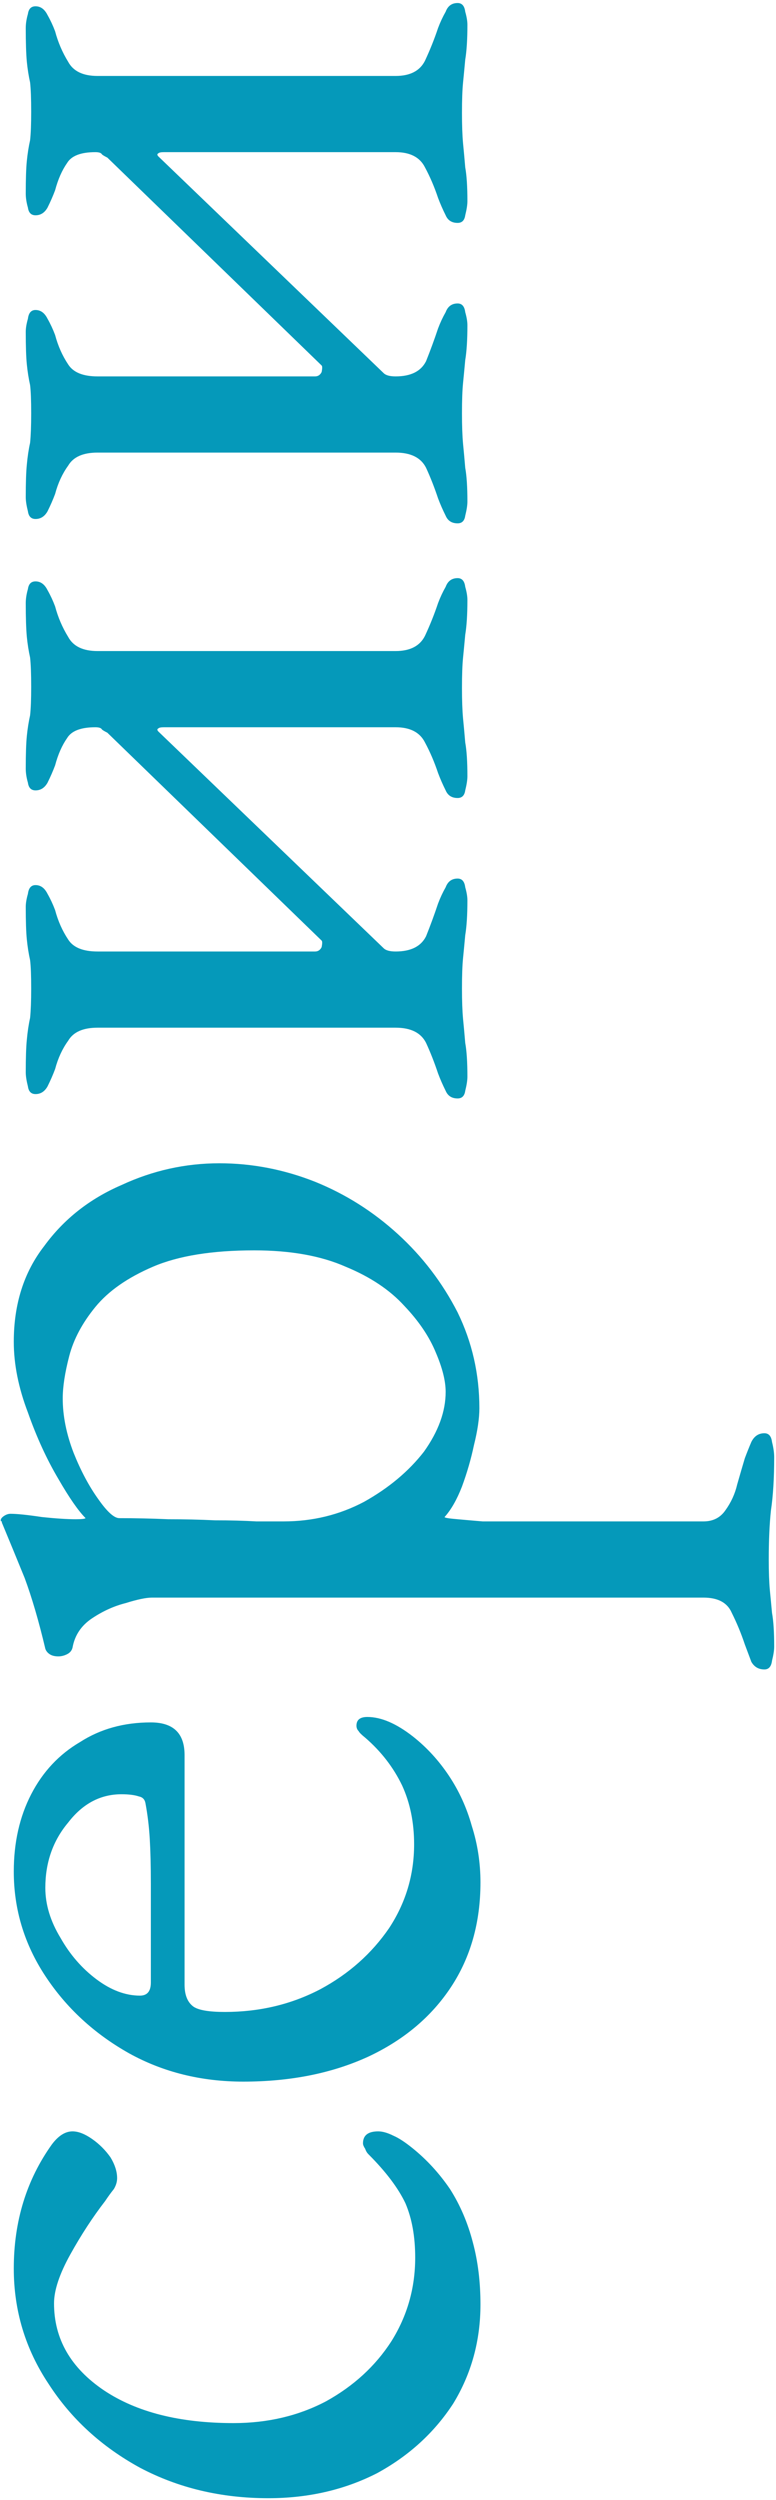 <?xml version="1.0" encoding="UTF-8"?> <svg xmlns="http://www.w3.org/2000/svg" width="214" height="689" viewBox="0 0 214 689" fill="none"> <path d="M132.5 635.1C132.5 645.1 130 654.2 125 662.4C119.8 670.4 112.8 676.8 104 681.6C95 686.2 85 688.5 74 688.5C61 688.5 49.2 685.7 38.6 680.1C28 674.3 19.6 666.6 13.4 657C7 647.4 3.8 636.8 3.8 625.2C3.8 612.2 7.3 600.8 14.3 591C16.1 588.6 18 587.4 20 587.4C21.6 587.4 23.4 588.1 25.4 589.5C27.4 590.9 29.1 592.6 30.5 594.6C31.7 596.6 32.3 598.5 32.3 600.3C32.3 601.3 32 602.3 31.4 603.3C30.6 604.3 29.8 605.4 29 606.6C25.6 611 22.4 615.9 19.4 621.3C16.4 626.7 14.9 631.2 14.9 634.8C14.9 644.6 19.5 652.6 28.7 658.8C37.7 664.8 49.6 667.8 64.4 667.8C73.8 667.8 82.3 665.8 89.9 661.8C97.5 657.6 103.5 652.1 107.9 645.3C112.3 638.3 114.5 630.6 114.5 622.2C114.5 616.4 113.6 611.4 111.8 607.2C109.8 603 106.4 598.5 101.6 593.7C101.2 593.3 100.9 592.8 100.7 592.2C100.3 591.6 100.1 591.1 100.1 590.7C100.1 588.5 101.5 587.4 104.3 587.4C105.5 587.4 106.9 587.8 108.5 588.6C109.9 589.2 111.6 590.3 113.6 591.9C117.6 595.1 121.1 598.9 124.1 603.3C126.9 607.7 129 612.6 130.4 618C131.8 623.2 132.5 628.9 132.5 635.1ZM132.5 518.791C132.5 529.791 129.8 539.391 124.4 547.591C119 555.791 111.4 562.191 101.6 566.791C91.6 571.391 80.1 573.691 67.1 573.691C55.5 573.691 45 571.091 35.6 565.891C26 560.491 18.3 553.391 12.5 544.591C6.7 535.791 3.8 526.191 3.8 515.791C3.8 507.791 5.4 500.691 8.6 494.491C11.8 488.291 16.3 483.491 22.1 480.091C27.7 476.491 34.2 474.691 41.6 474.691C47.8 474.691 50.9 477.691 50.9 483.691L50.9 546.991C50.9 549.791 51.7 551.791 53.3 552.991C54.7 553.991 57.6 554.491 62 554.491C71.6 554.491 80.4 552.391 88.4 548.191C96.2 543.991 102.5 538.391 107.3 531.391C111.9 524.391 114.2 516.691 114.2 508.291C114.2 502.291 113.1 496.891 110.9 492.091C108.5 487.091 105.1 482.691 100.7 478.891C99.7 478.091 99.1 477.491 98.9 477.091C98.5 476.691 98.3 476.191 98.3 475.591C98.3 473.991 99.3 473.191 101.3 473.191C105.1 473.191 109.3 474.991 113.9 478.591C117.7 481.591 121 485.191 123.8 489.391C126.6 493.591 128.7 498.191 130.1 503.191C131.7 508.191 132.5 513.391 132.5 518.791ZM41.6 546.391L41.6 519.091C41.6 514.291 41.5 510.191 41.3 506.791C41.1 503.391 40.7 500.091 40.1 496.891C39.9 495.891 39.3 495.291 38.3 495.091C37.1 494.691 35.5 494.491 33.5 494.491C27.7 494.491 22.8 497.091 18.8 502.291C14.6 507.291 12.5 513.291 12.5 520.291C12.5 524.891 13.9 529.491 16.7 534.091C19.3 538.691 22.6 542.491 26.6 545.491C30.6 548.491 34.6 549.991 38.6 549.991C40.6 549.991 41.6 548.791 41.6 546.391ZM213.5 453.797C213.5 454.797 213.3 456.097 212.9 457.697C212.7 459.297 212 460.097 210.8 460.097C209.2 460.097 208 459.397 207.2 457.997C206.6 456.397 206 454.797 205.4 453.197C204.4 450.197 203.2 447.297 201.8 444.497C200.6 441.697 198 440.297 194 440.297L41.9 440.297C40.3 440.297 37.9 440.797 34.7 441.797C31.5 442.597 28.4 443.997 25.4 445.997C22.4 447.997 20.6 450.697 20 454.097C19.8 454.897 19.3 455.497 18.5 455.897C17.7 456.297 16.9 456.497 16.1 456.497C15.1 456.497 14.3 456.297 13.7 455.897C13.1 455.497 12.7 454.997 12.5 454.397C10.7 446.797 8.8 440.297 6.8 434.897C4.6 429.497 2.5 424.397 0.5 419.597C0.5 419.397 0.5 419.297 0.5 419.297C0.3 419.297 0.2 419.197 0.2 418.997C0.2 418.597 0.5 418.197 1.1 417.797C1.7 417.397 2.3 417.197 2.9 417.197C4.7 417.197 7.6 417.497 11.6 418.097C15.4 418.497 18.5 418.697 20.9 418.697C22.5 418.697 23.4 418.597 23.6 418.397C21.6 416.397 19.1 412.797 16.1 407.597C12.9 402.197 10.1 396.097 7.7 389.297C5.1 382.497 3.8 375.997 3.8 369.797C3.8 359.397 6.6 350.597 12.2 343.397C17.6 335.997 24.7 330.397 33.5 326.597C42.1 322.597 51.1 320.597 60.5 320.597C69.5 320.597 78.3 322.297 86.9 325.697C95.3 329.097 102.9 333.897 109.7 340.097C116.5 346.297 122 353.497 126.2 361.697C130.2 369.897 132.2 378.697 132.2 388.097C132.2 390.897 131.7 394.297 130.7 398.297C129.9 402.097 128.8 405.897 127.4 409.697C126 413.297 124.4 416.097 122.6 418.097C122.6 418.297 123.8 418.497 126.2 418.697C128.4 418.897 130.7 419.097 133.1 419.297C135.7 419.297 137.3 419.297 137.9 419.297L194 419.297C196.6 419.297 198.6 418.297 200 416.297C201.6 414.097 202.7 411.697 203.3 409.097C204.1 406.297 204.8 403.897 205.4 401.897C206 400.297 206.6 398.797 207.2 397.397C208 395.797 209.2 394.997 210.8 394.997C212 394.997 212.7 395.797 212.9 397.397C213.3 398.997 213.5 400.397 213.5 401.597C213.5 407.397 213.2 412.297 212.6 416.297C212.2 420.097 212 424.597 212 429.797C212 433.197 212.1 435.997 212.3 438.197C212.5 440.197 212.7 442.297 212.9 444.497C213.3 446.697 213.5 449.797 213.5 453.797ZM122.9 383.597C122.9 380.597 122 376.997 120.2 372.797C118.4 368.397 115.5 364.097 111.5 359.897C107.5 355.497 102.1 351.897 95.3 349.097C88.5 346.097 80.1 344.597 70.1 344.597C58.5 344.597 49.2 346.097 42.2 349.097C35.2 352.097 29.9 355.797 26.3 360.197C22.7 364.597 20.3 369.097 19.1 373.697C17.9 378.297 17.3 382.197 17.3 385.397C17.3 390.197 18.3 395.197 20.3 400.397C22.3 405.397 24.6 409.697 27.2 413.297C29.6 416.697 31.5 418.397 32.9 418.397C37.3 418.397 41.8 418.497 46.4 418.697C50.8 418.697 55.1 418.797 59.3 418.997C63.5 418.997 67.3 419.097 70.7 419.297C73.9 419.297 76.4 419.297 78.2 419.297C86.2 419.297 93.6 417.497 100.4 413.897C107.2 410.097 112.7 405.497 116.9 400.097C120.9 394.497 122.9 388.997 122.9 383.597ZM128.9 296.73C128.9 297.73 128.7 299.03 128.3 300.63C128.1 302.03 127.4 302.73 126.2 302.73C124.6 302.73 123.5 302.03 122.9 300.63C122.1 299.03 121.4 297.43 120.8 295.83C119.8 292.83 118.7 290.03 117.5 287.43C116.1 284.63 113.3 283.23 109.1 283.23L26.9 283.23C22.9 283.23 20.2 284.43 18.8 286.83C17.2 289.03 16 291.63 15.2 294.63C14.6 296.23 13.9 297.83 13.1 299.43C12.3 300.83 11.2 301.53 9.8 301.53C8.6 301.53 7.9 300.83 7.7 299.43C7.3 297.83 7.1 296.53 7.1 295.53C7.1 291.53 7.2 288.53 7.4 286.53C7.6 284.33 7.9 282.33 8.3 280.53C8.5 278.53 8.6 275.83 8.6 272.43C8.6 268.83 8.5 266.23 8.3 264.63C7.9 262.83 7.6 260.93 7.4 258.93C7.2 256.93 7.1 253.93 7.1 249.93C7.1 248.93 7.3 247.73 7.7 246.33C7.9 244.73 8.6 243.93 9.8 243.93C11.2 243.93 12.3 244.73 13.1 246.33C13.9 247.73 14.6 249.23 15.2 250.83C16 253.83 17.2 256.53 18.8 258.93C20.2 261.13 22.9 262.23 26.9 262.23L86.9 262.23C87.7 262.23 88.3 261.83 88.7 261.03C88.9 260.03 88.9 259.43 88.7 259.23L29.6 201.93C28.8 201.53 28.3 201.23 28.1 201.03C27.9 200.63 27.3 200.43 26.3 200.43C22.3 200.43 19.7 201.43 18.5 203.43C17.1 205.43 16 207.93 15.2 210.93C14.6 212.53 13.9 214.13 13.1 215.73C12.3 217.13 11.2 217.83 9.8 217.83C8.6 217.83 7.9 217.13 7.7 215.73C7.3 214.33 7.1 213.03 7.1 211.83C7.1 207.83 7.2 204.83 7.4 202.83C7.6 200.83 7.9 198.93 8.3 197.13C8.5 195.33 8.6 192.73 8.6 189.33C8.6 185.73 8.5 183.03 8.3 181.23C7.9 179.43 7.6 177.53 7.4 175.53C7.2 173.33 7.1 170.23 7.1 166.23C7.1 165.03 7.3 163.73 7.7 162.33C7.9 160.93 8.6 160.23 9.8 160.23C11.2 160.23 12.3 161.03 13.1 162.63C13.9 164.03 14.6 165.53 15.2 167.13C16 170.13 17.2 172.93 18.8 175.53C20.2 178.13 22.9 179.43 26.9 179.43L109.1 179.43C113.1 179.43 115.8 178.03 117.2 175.23C118.6 172.23 119.8 169.23 120.8 166.23C121.4 164.63 122.1 163.13 122.9 161.73C123.5 160.13 124.6 159.33 126.2 159.33C127.4 159.33 128.1 160.13 128.3 161.73C128.7 163.13 128.9 164.33 128.9 165.33C128.9 169.33 128.7 172.53 128.3 174.93C128.1 177.13 127.9 179.23 127.7 181.23C127.5 183.23 127.4 186.03 127.4 189.63C127.4 193.03 127.5 195.83 127.7 198.03C127.9 200.03 128.1 202.23 128.3 204.63C128.7 206.83 128.9 209.93 128.9 213.93C128.9 214.93 128.7 216.23 128.3 217.83C128.1 219.23 127.4 219.93 126.2 219.93C124.6 219.93 123.5 219.23 122.9 217.83C122.1 216.23 121.4 214.63 120.8 213.03C119.8 210.03 118.6 207.23 117.2 204.63C115.8 201.83 113.1 200.43 109.1 200.43L45.2 200.43C44.4 200.43 43.9 200.53 43.7 200.73C43.3 200.93 43.3 201.23 43.7 201.63L105.8 261.33C106.4 261.93 107.5 262.23 109.1 262.23C113.3 262.23 116.1 260.83 117.5 258.03C118.7 255.03 119.8 252.03 120.8 249.03C121.4 247.43 122.1 245.93 122.9 244.53C123.5 242.93 124.6 242.13 126.2 242.13C127.4 242.13 128.1 242.93 128.3 244.53C128.7 245.93 128.9 247.13 128.9 248.13C128.9 252.13 128.7 255.33 128.3 257.73C128.1 259.93 127.9 262.03 127.7 264.03C127.5 266.03 127.4 268.83 127.4 272.43C127.4 275.83 127.5 278.63 127.7 280.83C127.9 282.83 128.1 285.03 128.3 287.43C128.7 289.63 128.9 292.73 128.9 296.73ZM128.9 138.234C128.9 139.234 128.7 140.534 128.3 142.134C128.1 143.534 127.4 144.234 126.2 144.234C124.6 144.234 123.5 143.534 122.9 142.134C122.1 140.534 121.4 138.934 120.8 137.334C119.8 134.334 118.7 131.534 117.5 128.934C116.1 126.134 113.3 124.734 109.1 124.734L26.9 124.734C22.9 124.734 20.2 125.934 18.8 128.334C17.2 130.534 16 133.134 15.2 136.134C14.6 137.734 13.9 139.334 13.1 140.934C12.3 142.334 11.2 143.034 9.8 143.034C8.6 143.034 7.9 142.334 7.7 140.934C7.3 139.334 7.1 138.034 7.1 137.034C7.1 133.034 7.2 130.034 7.4 128.034C7.6 125.834 7.9 123.834 8.3 122.034C8.5 120.034 8.6 117.334 8.6 113.934C8.6 110.334 8.5 107.734 8.3 106.134C7.9 104.334 7.6 102.434 7.4 100.434C7.2 98.434 7.1 95.434 7.1 91.434C7.1 90.434 7.3 89.234 7.7 87.834C7.9 86.234 8.6 85.434 9.8 85.434C11.2 85.434 12.3 86.234 13.1 87.834C13.9 89.234 14.6 90.734 15.2 92.334C16 95.334 17.2 98.034 18.8 100.434C20.2 102.634 22.9 103.734 26.9 103.734L86.9 103.734C87.7 103.734 88.3 103.334 88.7 102.534C88.9 101.534 88.9 100.934 88.7 100.734L29.6 43.434C28.8 43.034 28.3 42.734 28.1 42.534C27.9 42.134 27.3 41.934 26.3 41.934C22.3 41.934 19.7 42.934 18.5 44.934C17.1 46.934 16 49.434 15.2 52.434C14.6 54.034 13.9 55.634 13.1 57.234C12.3 58.634 11.2 59.334 9.8 59.334C8.6 59.334 7.9 58.634 7.7 57.234C7.3 55.834 7.1 54.534 7.1 53.334C7.1 49.334 7.2 46.334 7.4 44.334C7.6 42.334 7.9 40.434 8.3 38.634C8.5 36.834 8.6 34.234 8.6 30.834C8.6 27.234 8.5 24.534 8.3 22.734C7.9 20.934 7.6 19.034 7.4 17.034C7.2 14.834 7.1 11.734 7.1 7.734C7.1 6.534 7.3 5.234 7.7 3.834C7.9 2.434 8.6 1.734 9.8 1.734C11.2 1.734 12.3 2.534 13.1 4.134C13.9 5.534 14.6 7.034 15.2 8.634C16 11.634 17.2 14.434 18.8 17.034C20.2 19.634 22.9 20.934 26.9 20.934L109.1 20.934C113.1 20.934 115.8 19.534 117.2 16.734C118.6 13.734 119.8 10.734 120.8 7.734C121.4 6.134 122.1 4.634 122.9 3.234C123.5 1.634 124.6 0.834 126.2 0.834C127.4 0.834 128.1 1.634 128.3 3.234C128.7 4.634 128.9 5.834 128.9 6.834C128.9 10.834 128.7 14.034 128.3 16.434C128.1 18.634 127.9 20.734 127.7 22.734C127.5 24.734 127.4 27.534 127.4 31.134C127.4 34.534 127.5 37.334 127.7 39.534C127.9 41.534 128.1 43.734 128.3 46.134C128.7 48.334 128.9 51.434 128.9 55.434C128.9 56.434 128.7 57.734 128.3 59.334C128.1 60.734 127.4 61.434 126.2 61.434C124.6 61.434 123.5 60.734 122.9 59.334C122.1 57.734 121.4 56.134 120.8 54.534C119.8 51.534 118.6 48.734 117.2 46.134C115.8 43.334 113.1 41.934 109.1 41.934L45.2 41.934C44.4 41.934 43.9 42.034 43.7 42.234C43.3 42.434 43.3 42.734 43.7 43.134L105.8 102.834C106.4 103.434 107.5 103.734 109.1 103.734C113.3 103.734 116.1 102.334 117.5 99.534C118.7 96.534 119.8 93.534 120.8 90.534C121.4 88.934 122.1 87.434 122.9 86.034C123.5 84.434 124.6 83.634 126.2 83.634C127.4 83.634 128.1 84.434 128.3 86.034C128.7 87.434 128.9 88.634 128.9 89.634C128.9 93.634 128.7 96.834 128.3 99.234C128.1 101.434 127.9 103.534 127.7 105.534C127.5 107.534 127.4 110.334 127.4 113.934C127.4 117.334 127.5 120.134 127.7 122.334C127.9 124.334 128.1 126.534 128.3 128.934C128.7 131.134 128.9 134.234 128.9 138.234Z" fill="#0599BA"></path> </svg> 